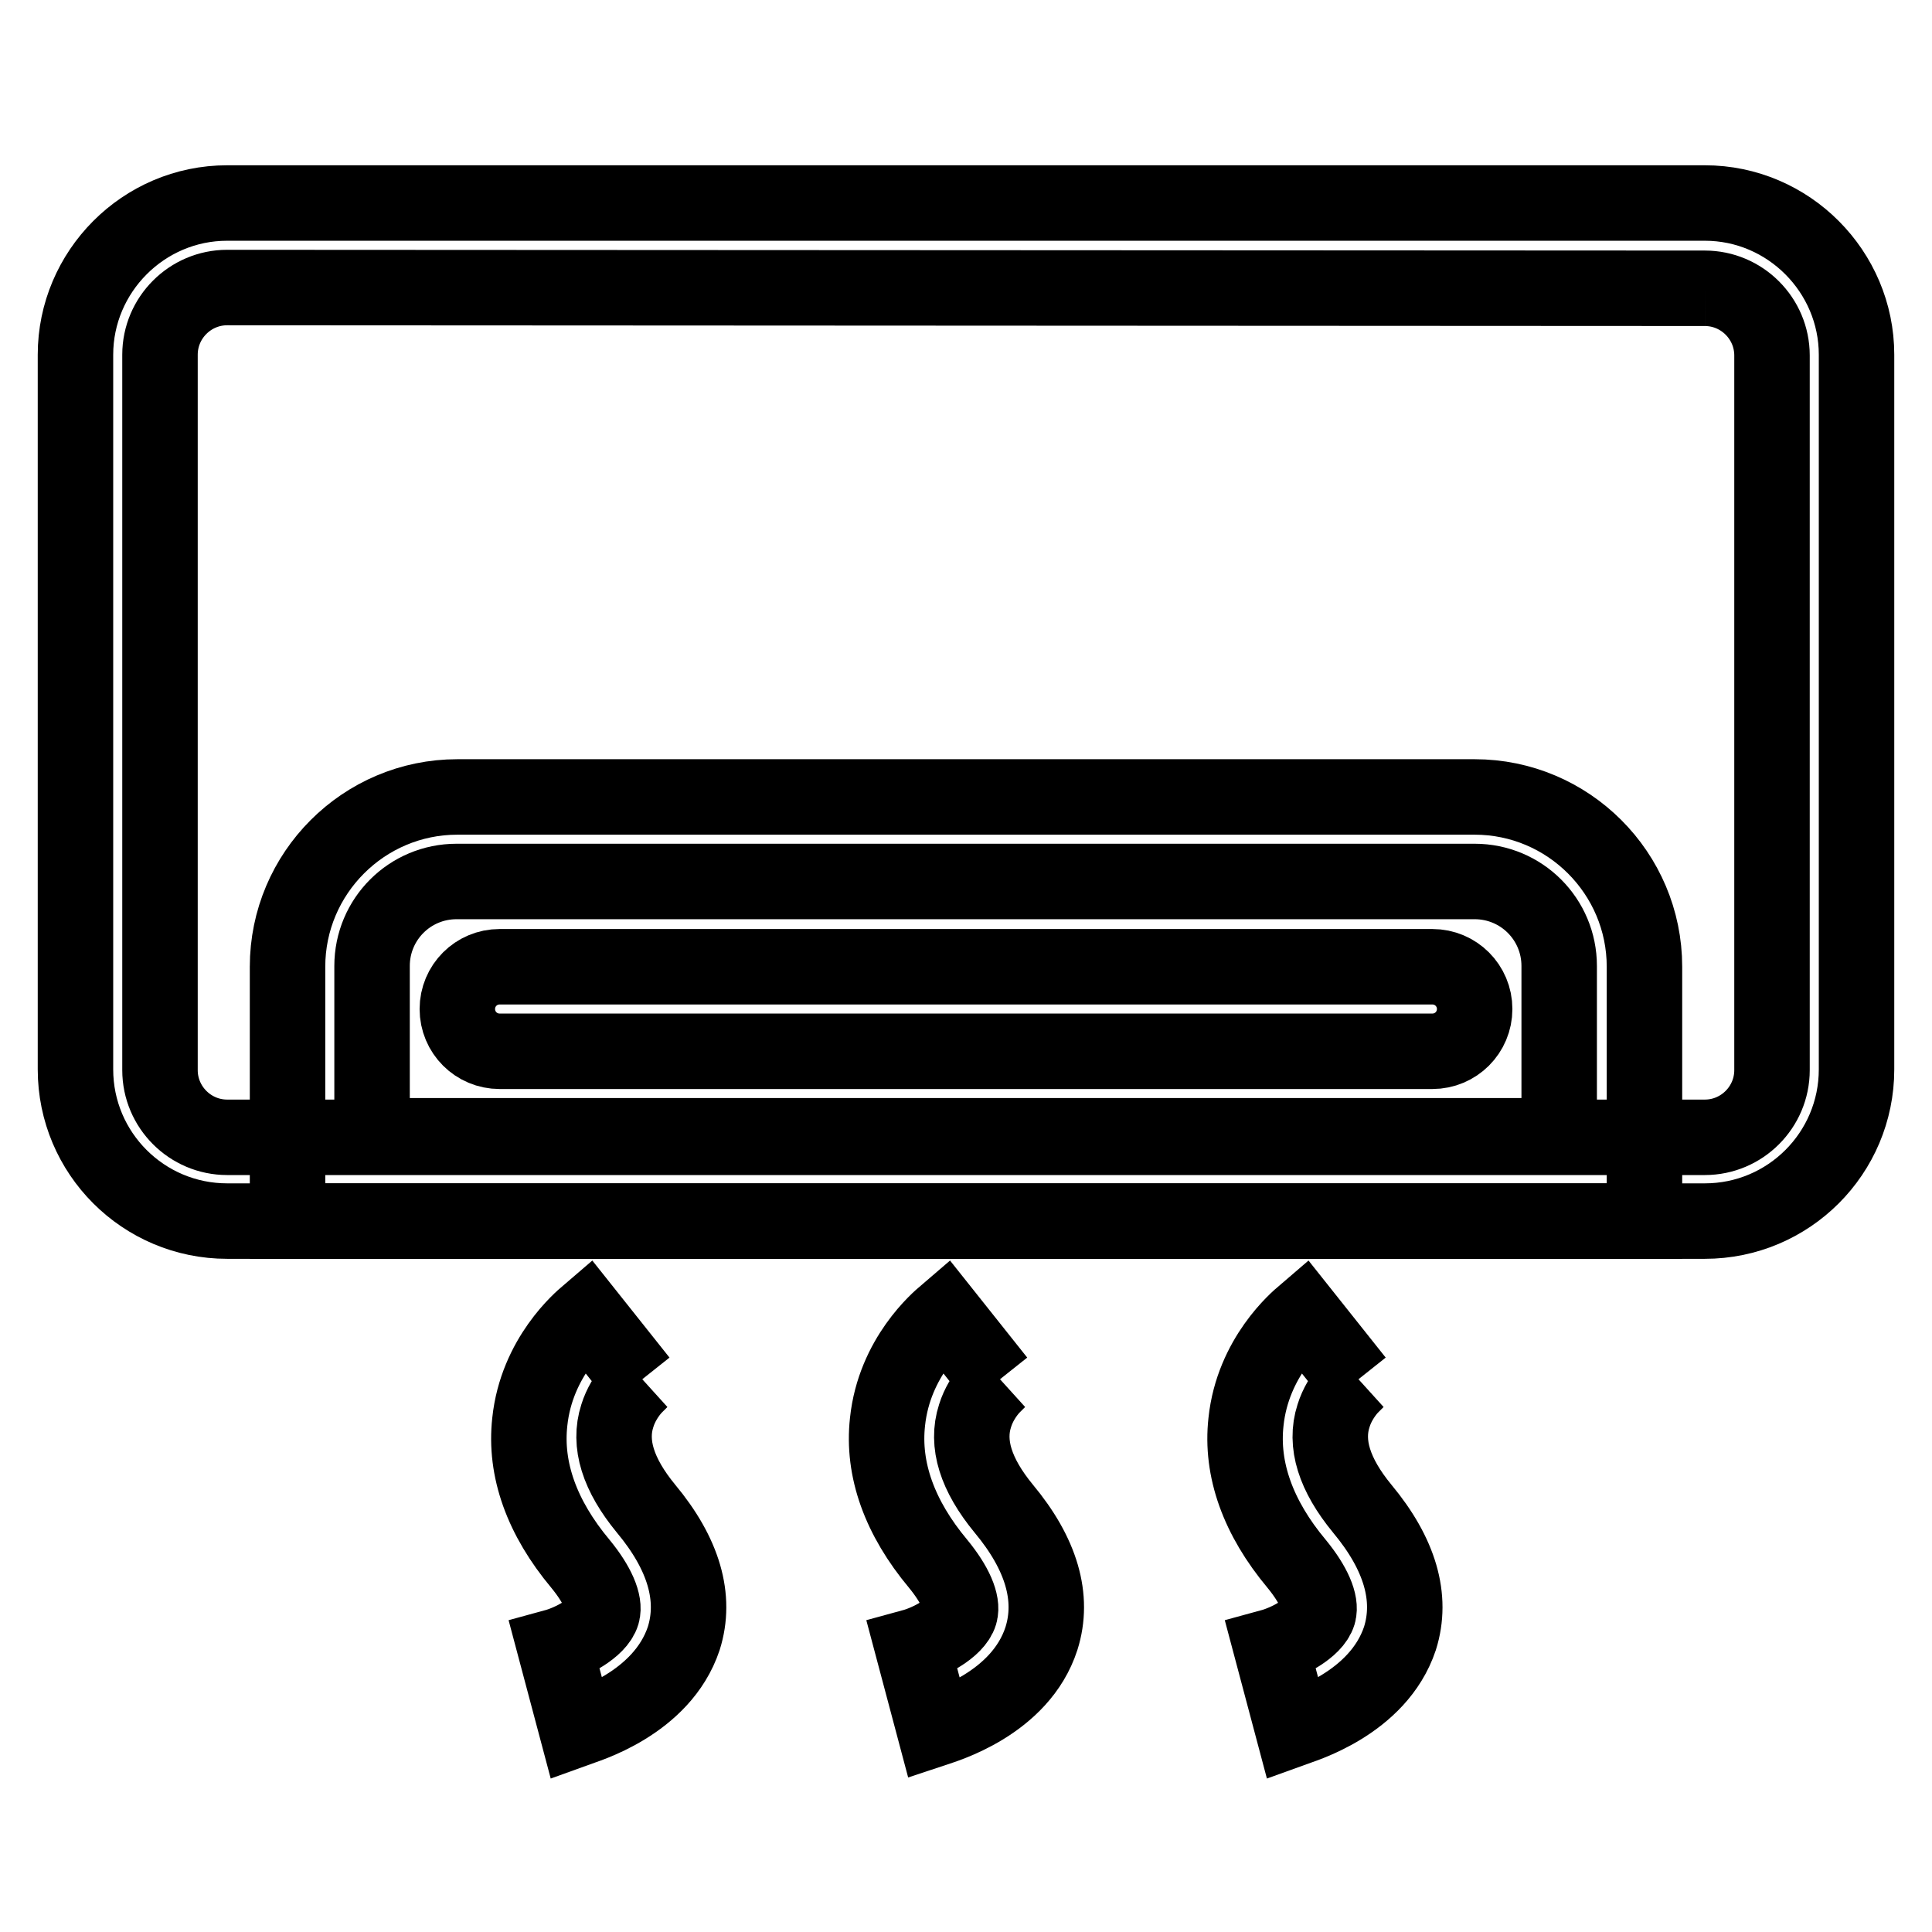 <?xml version="1.0" encoding="utf-8"?>
<!-- Svg Vector Icons : http://www.onlinewebfonts.com/icon -->
<!DOCTYPE svg PUBLIC "-//W3C//DTD SVG 1.1//EN" "http://www.w3.org/Graphics/SVG/1.1/DTD/svg11.dtd">
<svg version="1.1" xmlns="http://www.w3.org/2000/svg" xmlns:xlink="http://www.w3.org/1999/xlink" x="0px" y="0px" viewBox="0 0 256 256" enable-background="new 0 0 256 256" xml:space="preserve">
<g> <path stroke-width="10" fill-opacity="0" stroke="#000000"  d="M76.4,229.1l-2.9-10.9h0c2.2-0.6,5.7-2.4,6.3-4.4c0.4-1.4-0.6-3.8-2.9-6.6c-5.1-6.1-7.4-12.5-6.7-18.8 c0.9-8.6,6.9-13.6,7.6-14.2l7,8.8l0.1-0.1c0,0-2.2,1.8-3.1,4.7c-1.2,3.7,0.1,7.8,3.8,12.3c5,6,6.7,11.8,5,17.2 C87.7,225.8,77.5,228.7,76.4,229.1L76.4,229.1z M123.8,229.1l-2.9-10.9h0c2.2-0.6,5.7-2.4,6.3-4.4c0.4-1.4-0.6-3.8-2.9-6.6 c-5.1-6.1-7.4-12.5-6.7-18.8c0.9-8.6,6.9-13.6,7.6-14.2l7,8.8l0.1-0.1c0,0-2.2,1.8-3.1,4.7c-1.2,3.7,0.1,7.8,3.8,12.3 c5,6,6.7,11.8,5,17.2C135.2,225.8,125,228.7,123.8,229.1L123.8,229.1z M171.3,229.1l-2.9-10.9h0c2.2-0.6,5.7-2.4,6.3-4.4 c0.4-1.4-0.6-3.8-2.9-6.6c-5.1-6.1-7.4-12.5-6.7-18.8c0.9-8.6,6.9-13.6,7.6-14.2l7,8.8l0.1-0.1c0,0-2.2,1.8-3.1,4.7 c-1.2,3.7,0.1,7.8,3.8,12.3c5,6,6.7,11.8,5,17.2C182.6,225.8,172.4,228.7,171.3,229.1L171.3,229.1z M225.9,38.2 c4.9,0,8.9,4,8.9,8.9v94.7c0,4.9-4,8.9-8.9,8.9H30.1c-4.9,0-8.9-4-8.9-8.9V47c0-4.9,4-8.9,8.9-8.9L225.9,38.2 M225.9,26.9H30.1 C19,26.9,10,36,10,47v94.7c0,11.1,9,20.1,20.1,20.1h195.8c11.1,0,20.1-9,20.1-20.1V47C246,36,237,26.9,225.9,26.9z"/> <path stroke-width="10" fill-opacity="0" stroke="#000000"  d="M195.4,116.8c6.2,0,11.2,5,11.2,11.2v22.5H49.3v-22.5c0-6.2,5-11.2,11.2-11.2H195.4 M195.4,105.6H60.6 c-12.4,0-22.5,10.1-22.5,22.5v33.7h179.8v-33.7C217.9,115.7,207.8,105.6,195.4,105.6z"/> <path stroke-width="10" fill-opacity="0" stroke="#000000"  d="M189.8,139.3H66.2c-3.1,0-5.6-2.5-5.6-5.6s2.5-5.6,5.6-5.6h123.6c3.1,0,5.6,2.5,5.6,5.6 S192.9,139.3,189.8,139.3L189.8,139.3z"/></g>
</svg>